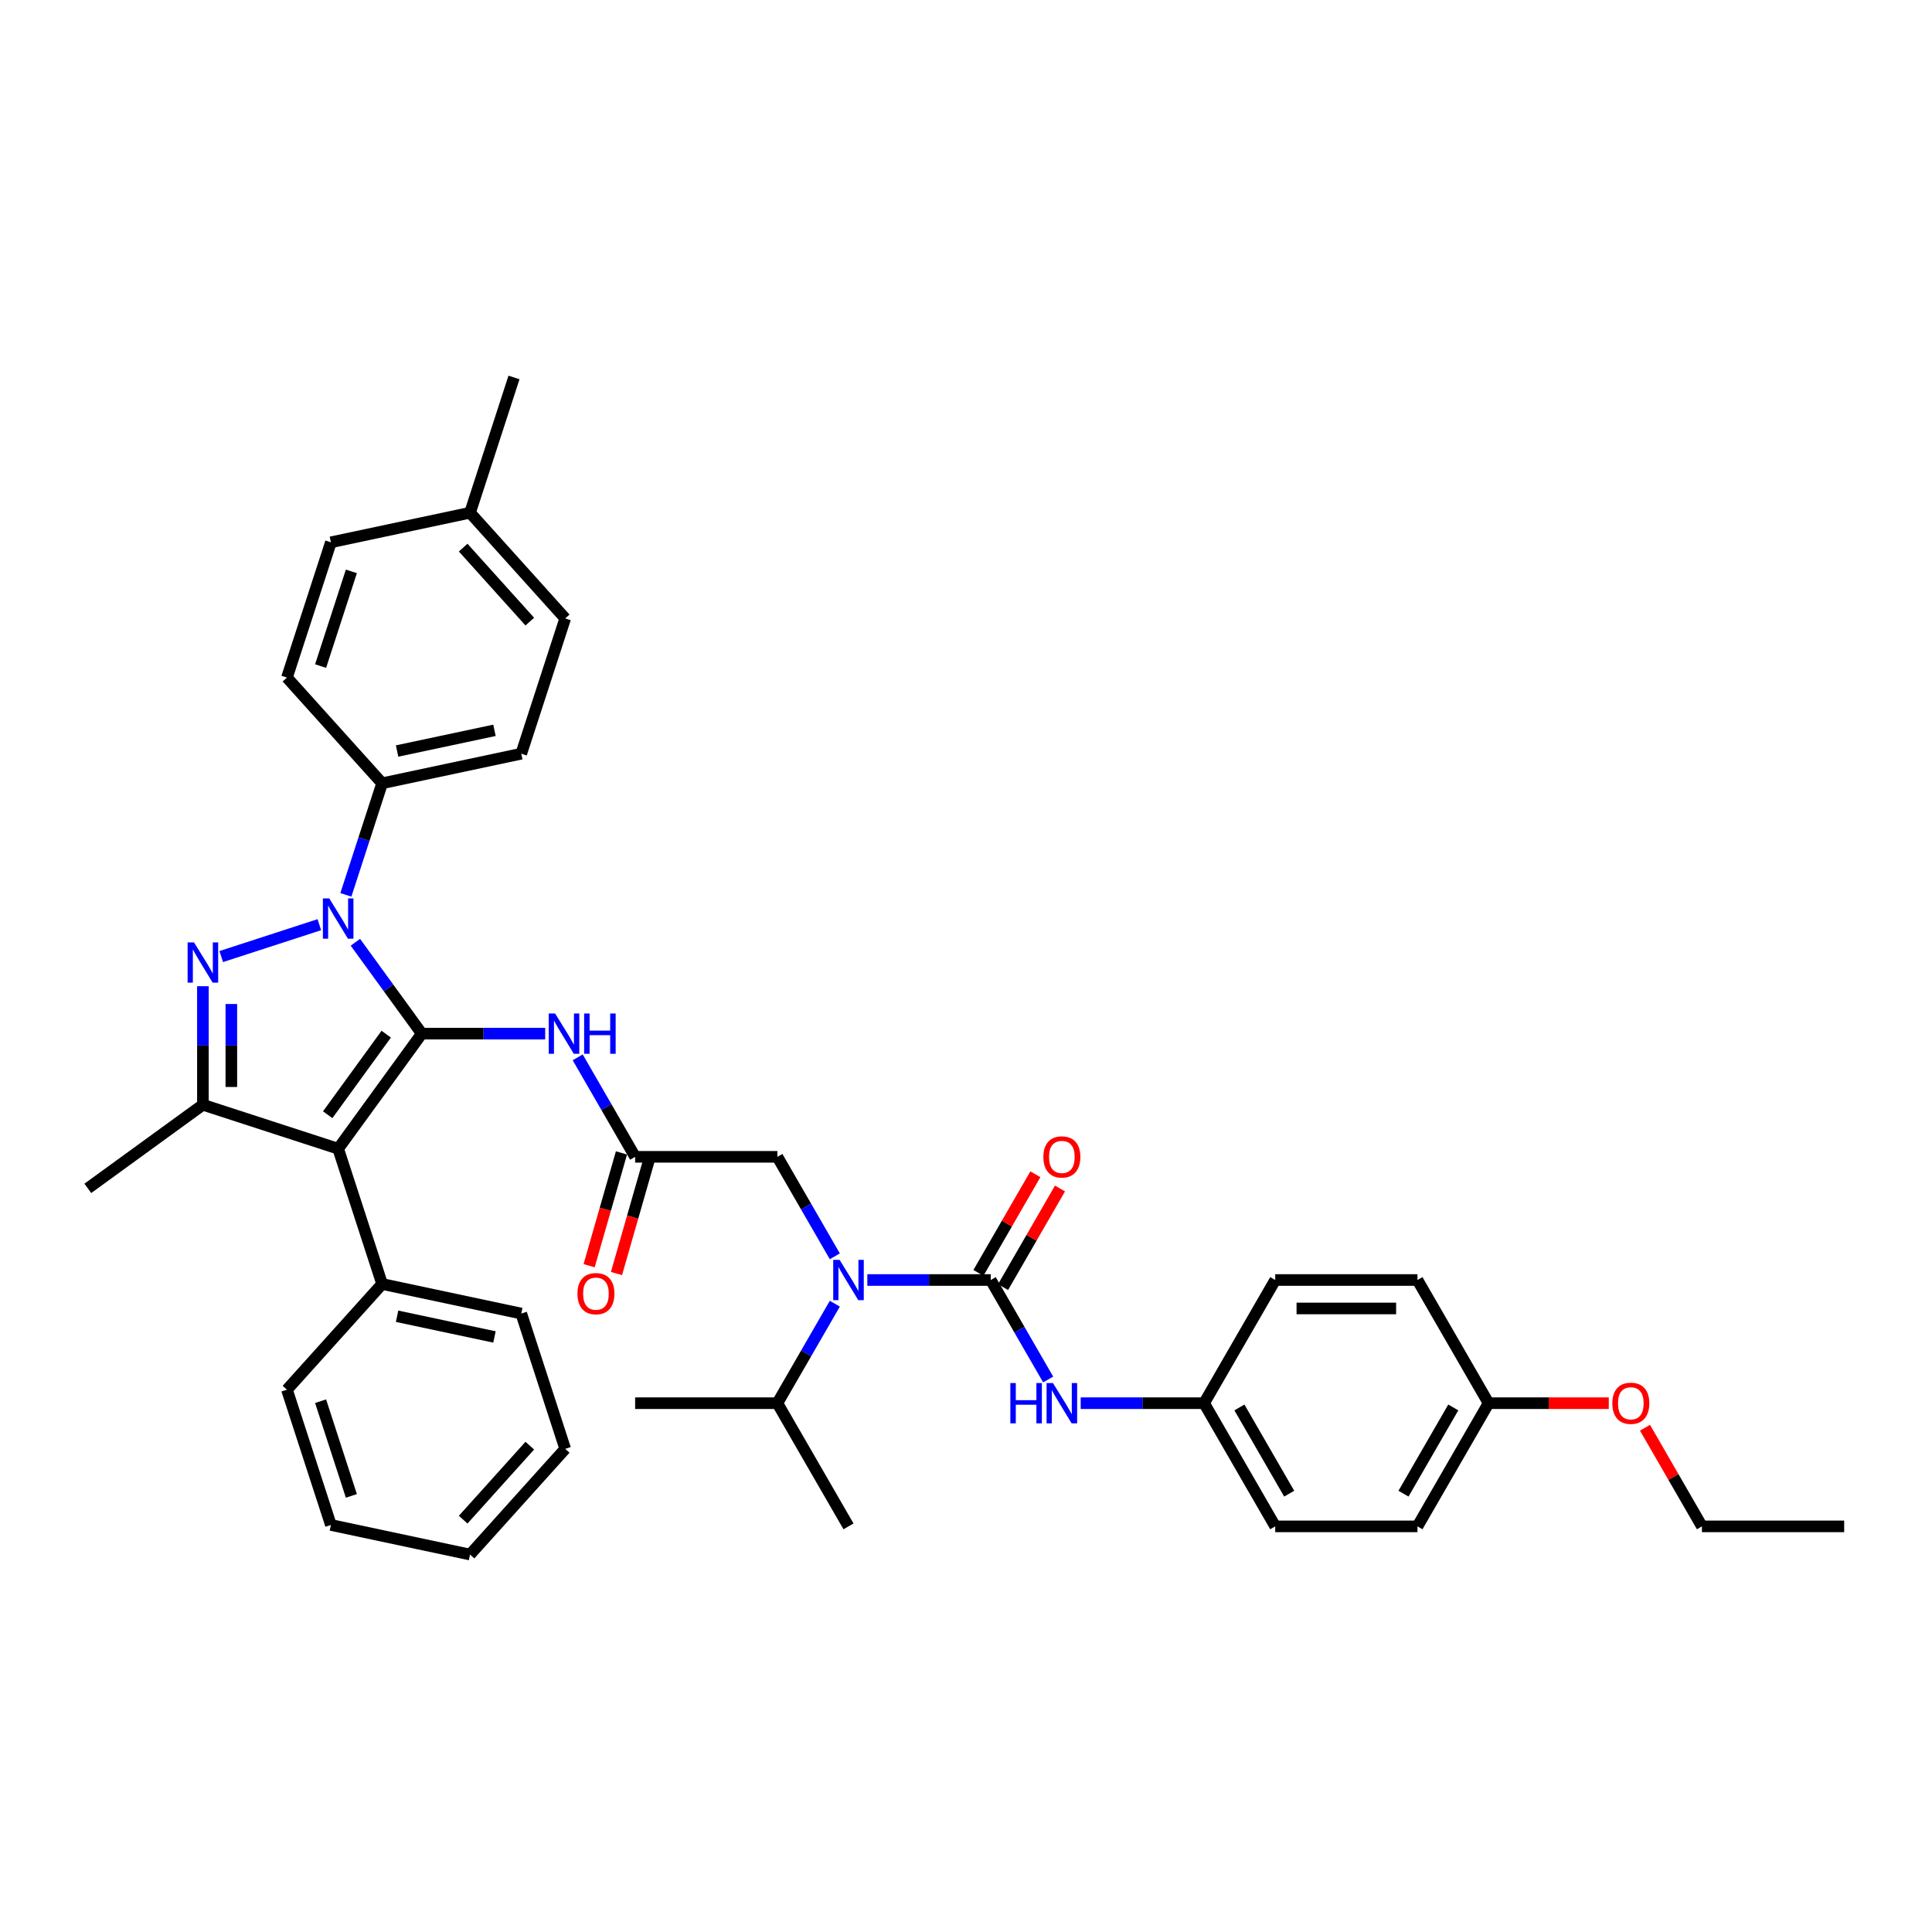 <?xml version='1.0' encoding='iso-8859-1'?>
<svg version='1.1' baseProfile='full'
              xmlns='http://www.w3.org/2000/svg'
                      xmlns:rdkit='http://www.rdkit.org/xml'
                      xmlns:xlink='http://www.w3.org/1999/xlink'
                  xml:space='preserve'
width='1000px' height='1000px' viewBox='0 0 1000 1000'>
<!-- END OF HEADER -->
<rect style='opacity:1.0;fill:#FFFFFF;stroke:none' width='1000' height='1000' x='0' y='0'> </rect>
<path class='bond-0' d='M 328.747,598.77 L 313.882,573.023' style='fill:none;fill-rule:evenodd;stroke:#000000;stroke-width:6px;stroke-linecap:butt;stroke-linejoin:miter;stroke-opacity:1' />
<path class='bond-0' d='M 313.882,573.023 L 299.017,547.276' style='fill:none;fill-rule:evenodd;stroke:#0000FF;stroke-width:6px;stroke-linecap:butt;stroke-linejoin:miter;stroke-opacity:1' />
<path class='bond-1' d='M 321.67,596.741 L 313.3,625.935' style='fill:none;fill-rule:evenodd;stroke:#000000;stroke-width:6px;stroke-linecap:butt;stroke-linejoin:miter;stroke-opacity:1' />
<path class='bond-1' d='M 313.3,625.935 L 304.93,655.13' style='fill:none;fill-rule:evenodd;stroke:#FF0000;stroke-width:6px;stroke-linecap:butt;stroke-linejoin:miter;stroke-opacity:1' />
<path class='bond-1' d='M 335.824,600.799 L 327.454,629.993' style='fill:none;fill-rule:evenodd;stroke:#000000;stroke-width:6px;stroke-linecap:butt;stroke-linejoin:miter;stroke-opacity:1' />
<path class='bond-1' d='M 327.454,629.993 L 319.085,659.188' style='fill:none;fill-rule:evenodd;stroke:#FF0000;stroke-width:6px;stroke-linecap:butt;stroke-linejoin:miter;stroke-opacity:1' />
<path class='bond-2' d='M 328.747,598.77 L 402.37,598.77' style='fill:none;fill-rule:evenodd;stroke:#000000;stroke-width:6px;stroke-linecap:butt;stroke-linejoin:miter;stroke-opacity:1' />
<path class='bond-3' d='M 402.37,598.77 L 417.235,624.517' style='fill:none;fill-rule:evenodd;stroke:#000000;stroke-width:6px;stroke-linecap:butt;stroke-linejoin:miter;stroke-opacity:1' />
<path class='bond-3' d='M 417.235,624.517 L 432.1,650.264' style='fill:none;fill-rule:evenodd;stroke:#0000FF;stroke-width:6px;stroke-linecap:butt;stroke-linejoin:miter;stroke-opacity:1' />
<path class='bond-4' d='M 282.187,535.01 L 250.25,535.01' style='fill:none;fill-rule:evenodd;stroke:#0000FF;stroke-width:6px;stroke-linecap:butt;stroke-linejoin:miter;stroke-opacity:1' />
<path class='bond-4' d='M 250.25,535.01 L 218.312,535.01' style='fill:none;fill-rule:evenodd;stroke:#000000;stroke-width:6px;stroke-linecap:butt;stroke-linejoin:miter;stroke-opacity:1' />
<path class='bond-5' d='M 448.93,662.529 L 480.867,662.529' style='fill:none;fill-rule:evenodd;stroke:#0000FF;stroke-width:6px;stroke-linecap:butt;stroke-linejoin:miter;stroke-opacity:1' />
<path class='bond-5' d='M 480.867,662.529 L 512.805,662.529' style='fill:none;fill-rule:evenodd;stroke:#000000;stroke-width:6px;stroke-linecap:butt;stroke-linejoin:miter;stroke-opacity:1' />
<path class='bond-6' d='M 432.1,674.795 L 417.235,700.542' style='fill:none;fill-rule:evenodd;stroke:#0000FF;stroke-width:6px;stroke-linecap:butt;stroke-linejoin:miter;stroke-opacity:1' />
<path class='bond-6' d='M 417.235,700.542 L 402.37,726.289' style='fill:none;fill-rule:evenodd;stroke:#000000;stroke-width:6px;stroke-linecap:butt;stroke-linejoin:miter;stroke-opacity:1' />
<path class='bond-7' d='M 179.022,463.182 L 188.405,434.305' style='fill:none;fill-rule:evenodd;stroke:#0000FF;stroke-width:6px;stroke-linecap:butt;stroke-linejoin:miter;stroke-opacity:1' />
<path class='bond-7' d='M 188.405,434.305 L 197.788,405.427' style='fill:none;fill-rule:evenodd;stroke:#000000;stroke-width:6px;stroke-linecap:butt;stroke-linejoin:miter;stroke-opacity:1' />
<path class='bond-8' d='M 183.949,487.713 L 201.13,511.362' style='fill:none;fill-rule:evenodd;stroke:#0000FF;stroke-width:6px;stroke-linecap:butt;stroke-linejoin:miter;stroke-opacity:1' />
<path class='bond-8' d='M 201.13,511.362 L 218.312,535.01' style='fill:none;fill-rule:evenodd;stroke:#000000;stroke-width:6px;stroke-linecap:butt;stroke-linejoin:miter;stroke-opacity:1' />
<path class='bond-9' d='M 165.289,478.615 L 114.509,495.114' style='fill:none;fill-rule:evenodd;stroke:#0000FF;stroke-width:6px;stroke-linecap:butt;stroke-linejoin:miter;stroke-opacity:1' />
<path class='bond-10' d='M 218.312,535.01 L 175.037,594.573' style='fill:none;fill-rule:evenodd;stroke:#000000;stroke-width:6px;stroke-linecap:butt;stroke-linejoin:miter;stroke-opacity:1' />
<path class='bond-10' d='M 199.908,535.289 L 169.616,576.983' style='fill:none;fill-rule:evenodd;stroke:#000000;stroke-width:6px;stroke-linecap:butt;stroke-linejoin:miter;stroke-opacity:1' />
<path class='bond-11' d='M 175.037,594.573 L 197.788,664.593' style='fill:none;fill-rule:evenodd;stroke:#000000;stroke-width:6px;stroke-linecap:butt;stroke-linejoin:miter;stroke-opacity:1' />
<path class='bond-12' d='M 175.037,594.573 L 105.017,571.822' style='fill:none;fill-rule:evenodd;stroke:#000000;stroke-width:6px;stroke-linecap:butt;stroke-linejoin:miter;stroke-opacity:1' />
<path class='bond-13' d='M 105.017,571.822 L 45.455,615.096' style='fill:none;fill-rule:evenodd;stroke:#000000;stroke-width:6px;stroke-linecap:butt;stroke-linejoin:miter;stroke-opacity:1' />
<path class='bond-14' d='M 105.017,571.822 L 105.017,541.143' style='fill:none;fill-rule:evenodd;stroke:#000000;stroke-width:6px;stroke-linecap:butt;stroke-linejoin:miter;stroke-opacity:1' />
<path class='bond-14' d='M 105.017,541.143 L 105.017,510.464' style='fill:none;fill-rule:evenodd;stroke:#0000FF;stroke-width:6px;stroke-linecap:butt;stroke-linejoin:miter;stroke-opacity:1' />
<path class='bond-14' d='M 119.742,562.618 L 119.742,541.143' style='fill:none;fill-rule:evenodd;stroke:#000000;stroke-width:6px;stroke-linecap:butt;stroke-linejoin:miter;stroke-opacity:1' />
<path class='bond-14' d='M 119.742,541.143 L 119.742,519.668' style='fill:none;fill-rule:evenodd;stroke:#0000FF;stroke-width:6px;stroke-linecap:butt;stroke-linejoin:miter;stroke-opacity:1' />
<path class='bond-15' d='M 623.24,726.289 L 660.052,662.529' style='fill:none;fill-rule:evenodd;stroke:#000000;stroke-width:6px;stroke-linecap:butt;stroke-linejoin:miter;stroke-opacity:1' />
<path class='bond-16' d='M 623.24,726.289 L 660.052,790.049' style='fill:none;fill-rule:evenodd;stroke:#000000;stroke-width:6px;stroke-linecap:butt;stroke-linejoin:miter;stroke-opacity:1' />
<path class='bond-16' d='M 641.514,728.491 L 667.282,773.123' style='fill:none;fill-rule:evenodd;stroke:#000000;stroke-width:6px;stroke-linecap:butt;stroke-linejoin:miter;stroke-opacity:1' />
<path class='bond-17' d='M 623.24,726.289 L 591.302,726.289' style='fill:none;fill-rule:evenodd;stroke:#000000;stroke-width:6px;stroke-linecap:butt;stroke-linejoin:miter;stroke-opacity:1' />
<path class='bond-17' d='M 591.302,726.289 L 559.365,726.289' style='fill:none;fill-rule:evenodd;stroke:#0000FF;stroke-width:6px;stroke-linecap:butt;stroke-linejoin:miter;stroke-opacity:1' />
<path class='bond-18' d='M 512.805,662.529 L 527.67,688.276' style='fill:none;fill-rule:evenodd;stroke:#000000;stroke-width:6px;stroke-linecap:butt;stroke-linejoin:miter;stroke-opacity:1' />
<path class='bond-18' d='M 527.67,688.276 L 542.535,714.023' style='fill:none;fill-rule:evenodd;stroke:#0000FF;stroke-width:6px;stroke-linecap:butt;stroke-linejoin:miter;stroke-opacity:1' />
<path class='bond-19' d='M 519.181,666.211 L 533.919,640.684' style='fill:none;fill-rule:evenodd;stroke:#000000;stroke-width:6px;stroke-linecap:butt;stroke-linejoin:miter;stroke-opacity:1' />
<path class='bond-19' d='M 533.919,640.684 L 548.656,615.158' style='fill:none;fill-rule:evenodd;stroke:#FF0000;stroke-width:6px;stroke-linecap:butt;stroke-linejoin:miter;stroke-opacity:1' />
<path class='bond-19' d='M 506.429,658.848 L 521.167,633.322' style='fill:none;fill-rule:evenodd;stroke:#000000;stroke-width:6px;stroke-linecap:butt;stroke-linejoin:miter;stroke-opacity:1' />
<path class='bond-19' d='M 521.167,633.322 L 535.904,607.796' style='fill:none;fill-rule:evenodd;stroke:#FF0000;stroke-width:6px;stroke-linecap:butt;stroke-linejoin:miter;stroke-opacity:1' />
<path class='bond-20' d='M 770.487,726.289 L 733.675,790.049' style='fill:none;fill-rule:evenodd;stroke:#000000;stroke-width:6px;stroke-linecap:butt;stroke-linejoin:miter;stroke-opacity:1' />
<path class='bond-20' d='M 752.213,728.491 L 726.445,773.123' style='fill:none;fill-rule:evenodd;stroke:#000000;stroke-width:6px;stroke-linecap:butt;stroke-linejoin:miter;stroke-opacity:1' />
<path class='bond-21' d='M 770.487,726.289 L 801.593,726.289' style='fill:none;fill-rule:evenodd;stroke:#000000;stroke-width:6px;stroke-linecap:butt;stroke-linejoin:miter;stroke-opacity:1' />
<path class='bond-21' d='M 801.593,726.289 L 832.699,726.289' style='fill:none;fill-rule:evenodd;stroke:#FF0000;stroke-width:6px;stroke-linecap:butt;stroke-linejoin:miter;stroke-opacity:1' />
<path class='bond-22' d='M 770.487,726.289 L 733.675,662.529' style='fill:none;fill-rule:evenodd;stroke:#000000;stroke-width:6px;stroke-linecap:butt;stroke-linejoin:miter;stroke-opacity:1' />
<path class='bond-23' d='M 660.052,662.529 L 733.675,662.529' style='fill:none;fill-rule:evenodd;stroke:#000000;stroke-width:6px;stroke-linecap:butt;stroke-linejoin:miter;stroke-opacity:1' />
<path class='bond-23' d='M 671.096,677.254 L 722.632,677.254' style='fill:none;fill-rule:evenodd;stroke:#000000;stroke-width:6px;stroke-linecap:butt;stroke-linejoin:miter;stroke-opacity:1' />
<path class='bond-24' d='M 660.052,790.049 L 733.675,790.049' style='fill:none;fill-rule:evenodd;stroke:#000000;stroke-width:6px;stroke-linecap:butt;stroke-linejoin:miter;stroke-opacity:1' />
<path class='bond-25' d='M 402.37,726.289 L 328.747,726.289' style='fill:none;fill-rule:evenodd;stroke:#000000;stroke-width:6px;stroke-linecap:butt;stroke-linejoin:miter;stroke-opacity:1' />
<path class='bond-26' d='M 402.37,726.289 L 439.182,790.049' style='fill:none;fill-rule:evenodd;stroke:#000000;stroke-width:6px;stroke-linecap:butt;stroke-linejoin:miter;stroke-opacity:1' />
<path class='bond-27' d='M 197.788,664.593 L 269.802,679.9' style='fill:none;fill-rule:evenodd;stroke:#000000;stroke-width:6px;stroke-linecap:butt;stroke-linejoin:miter;stroke-opacity:1' />
<path class='bond-27' d='M 205.529,681.292 L 255.939,692.007' style='fill:none;fill-rule:evenodd;stroke:#000000;stroke-width:6px;stroke-linecap:butt;stroke-linejoin:miter;stroke-opacity:1' />
<path class='bond-28' d='M 197.788,664.593 L 148.524,719.305' style='fill:none;fill-rule:evenodd;stroke:#000000;stroke-width:6px;stroke-linecap:butt;stroke-linejoin:miter;stroke-opacity:1' />
<path class='bond-29' d='M 269.802,679.9 L 292.553,749.92' style='fill:none;fill-rule:evenodd;stroke:#000000;stroke-width:6px;stroke-linecap:butt;stroke-linejoin:miter;stroke-opacity:1' />
<path class='bond-30' d='M 292.553,749.92 L 243.29,804.632' style='fill:none;fill-rule:evenodd;stroke:#000000;stroke-width:6px;stroke-linecap:butt;stroke-linejoin:miter;stroke-opacity:1' />
<path class='bond-30' d='M 274.221,748.274 L 239.737,786.573' style='fill:none;fill-rule:evenodd;stroke:#000000;stroke-width:6px;stroke-linecap:butt;stroke-linejoin:miter;stroke-opacity:1' />
<path class='bond-31' d='M 243.29,804.632 L 171.275,789.325' style='fill:none;fill-rule:evenodd;stroke:#000000;stroke-width:6px;stroke-linecap:butt;stroke-linejoin:miter;stroke-opacity:1' />
<path class='bond-32' d='M 171.275,789.325 L 148.524,719.305' style='fill:none;fill-rule:evenodd;stroke:#000000;stroke-width:6px;stroke-linecap:butt;stroke-linejoin:miter;stroke-opacity:1' />
<path class='bond-32' d='M 181.867,774.272 L 165.941,725.258' style='fill:none;fill-rule:evenodd;stroke:#000000;stroke-width:6px;stroke-linecap:butt;stroke-linejoin:miter;stroke-opacity:1' />
<path class='bond-33' d='M 197.788,405.427 L 269.802,390.12' style='fill:none;fill-rule:evenodd;stroke:#000000;stroke-width:6px;stroke-linecap:butt;stroke-linejoin:miter;stroke-opacity:1' />
<path class='bond-33' d='M 205.529,388.728 L 255.939,378.013' style='fill:none;fill-rule:evenodd;stroke:#000000;stroke-width:6px;stroke-linecap:butt;stroke-linejoin:miter;stroke-opacity:1' />
<path class='bond-34' d='M 197.788,405.427 L 148.524,350.715' style='fill:none;fill-rule:evenodd;stroke:#000000;stroke-width:6px;stroke-linecap:butt;stroke-linejoin:miter;stroke-opacity:1' />
<path class='bond-35' d='M 243.29,265.387 L 292.553,320.1' style='fill:none;fill-rule:evenodd;stroke:#000000;stroke-width:6px;stroke-linecap:butt;stroke-linejoin:miter;stroke-opacity:1' />
<path class='bond-35' d='M 239.737,283.447 L 274.221,321.746' style='fill:none;fill-rule:evenodd;stroke:#000000;stroke-width:6px;stroke-linecap:butt;stroke-linejoin:miter;stroke-opacity:1' />
<path class='bond-36' d='M 243.29,265.387 L 266.041,195.368' style='fill:none;fill-rule:evenodd;stroke:#000000;stroke-width:6px;stroke-linecap:butt;stroke-linejoin:miter;stroke-opacity:1' />
<path class='bond-37' d='M 243.29,265.387 L 171.275,280.695' style='fill:none;fill-rule:evenodd;stroke:#000000;stroke-width:6px;stroke-linecap:butt;stroke-linejoin:miter;stroke-opacity:1' />
<path class='bond-38' d='M 269.802,390.12 L 292.553,320.1' style='fill:none;fill-rule:evenodd;stroke:#000000;stroke-width:6px;stroke-linecap:butt;stroke-linejoin:miter;stroke-opacity:1' />
<path class='bond-39' d='M 148.524,350.715 L 171.275,280.695' style='fill:none;fill-rule:evenodd;stroke:#000000;stroke-width:6px;stroke-linecap:butt;stroke-linejoin:miter;stroke-opacity:1' />
<path class='bond-39' d='M 165.941,344.762 L 181.867,295.748' style='fill:none;fill-rule:evenodd;stroke:#000000;stroke-width:6px;stroke-linecap:butt;stroke-linejoin:miter;stroke-opacity:1' />
<path class='bond-40' d='M 851.447,738.996 L 866.185,764.523' style='fill:none;fill-rule:evenodd;stroke:#FF0000;stroke-width:6px;stroke-linecap:butt;stroke-linejoin:miter;stroke-opacity:1' />
<path class='bond-40' d='M 866.185,764.523 L 880.922,790.049' style='fill:none;fill-rule:evenodd;stroke:#000000;stroke-width:6px;stroke-linecap:butt;stroke-linejoin:miter;stroke-opacity:1' />
<path class='bond-41' d='M 880.922,790.049 L 954.545,790.049' style='fill:none;fill-rule:evenodd;stroke:#000000;stroke-width:6px;stroke-linecap:butt;stroke-linejoin:miter;stroke-opacity:1' />
<path  class='atom-1' d='M 298.886 669.601
Q 298.886 664.595, 301.36 661.797
Q 303.834 658.999, 308.457 658.999
Q 313.081 658.999, 315.555 661.797
Q 318.028 664.595, 318.028 669.601
Q 318.028 674.666, 315.525 677.552
Q 313.022 680.409, 308.457 680.409
Q 303.863 680.409, 301.36 677.552
Q 298.886 674.696, 298.886 669.601
M 308.457 678.053
Q 311.638 678.053, 313.346 675.933
Q 315.083 673.783, 315.083 669.601
Q 315.083 665.508, 313.346 663.446
Q 311.638 661.355, 308.457 661.355
Q 305.277 661.355, 303.539 663.417
Q 301.831 665.478, 301.831 669.601
Q 301.831 673.812, 303.539 675.933
Q 305.277 678.053, 308.457 678.053
' fill='#FF0000'/>
<path  class='atom-3' d='M 287.326 524.585
L 294.159 535.628
Q 294.836 536.718, 295.926 538.691
Q 297.015 540.664, 297.074 540.782
L 297.074 524.585
L 299.842 524.585
L 299.842 545.435
L 296.986 545.435
L 289.653 533.361
Q 288.799 531.947, 287.886 530.328
Q 287.002 528.708, 286.737 528.207
L 286.737 545.435
L 284.028 545.435
L 284.028 524.585
L 287.326 524.585
' fill='#0000FF'/>
<path  class='atom-3' d='M 302.346 524.585
L 305.173 524.585
L 305.173 533.449
L 315.833 533.449
L 315.833 524.585
L 318.66 524.585
L 318.66 545.435
L 315.833 545.435
L 315.833 535.805
L 305.173 535.805
L 305.173 545.435
L 302.346 545.435
L 302.346 524.585
' fill='#0000FF'/>
<path  class='atom-4' d='M 434.573 652.104
L 441.405 663.148
Q 442.083 664.237, 443.172 666.211
Q 444.262 668.184, 444.321 668.301
L 444.321 652.104
L 447.089 652.104
L 447.089 672.954
L 444.232 672.954
L 436.9 660.88
Q 436.046 659.467, 435.133 657.847
Q 434.249 656.227, 433.984 655.727
L 433.984 672.954
L 431.275 672.954
L 431.275 652.104
L 434.573 652.104
' fill='#0000FF'/>
<path  class='atom-5' d='M 170.428 465.022
L 177.261 476.066
Q 177.938 477.155, 179.027 479.129
Q 180.117 481.102, 180.176 481.22
L 180.176 465.022
L 182.944 465.022
L 182.944 485.873
L 180.088 485.873
L 172.755 473.798
Q 171.901 472.385, 170.988 470.765
Q 170.104 469.145, 169.839 468.645
L 169.839 485.873
L 167.13 485.873
L 167.13 465.022
L 170.428 465.022
' fill='#0000FF'/>
<path  class='atom-9' d='M 100.408 487.773
L 107.241 498.817
Q 107.918 499.906, 109.007 501.879
Q 110.097 503.853, 110.156 503.97
L 110.156 487.773
L 112.924 487.773
L 112.924 508.623
L 110.068 508.623
L 102.735 496.549
Q 101.881 495.136, 100.968 493.516
Q 100.084 491.896, 99.819 491.396
L 99.819 508.623
L 97.11 508.623
L 97.11 487.773
L 100.408 487.773
' fill='#0000FF'/>
<path  class='atom-12' d='M 522.951 715.864
L 525.778 715.864
L 525.778 724.728
L 536.438 724.728
L 536.438 715.864
L 539.266 715.864
L 539.266 736.714
L 536.438 736.714
L 536.438 727.084
L 525.778 727.084
L 525.778 736.714
L 522.951 736.714
L 522.951 715.864
' fill='#0000FF'/>
<path  class='atom-12' d='M 545.008 715.864
L 551.84 726.908
Q 552.518 727.997, 553.607 729.97
Q 554.697 731.943, 554.756 732.061
L 554.756 715.864
L 557.524 715.864
L 557.524 736.714
L 554.668 736.714
L 547.335 724.64
Q 546.481 723.226, 545.568 721.607
Q 544.684 719.987, 544.419 719.486
L 544.419 736.714
L 541.71 736.714
L 541.71 715.864
L 545.008 715.864
' fill='#0000FF'/>
<path  class='atom-13' d='M 540.046 598.829
Q 540.046 593.822, 542.52 591.025
Q 544.993 588.227, 549.617 588.227
Q 554.24 588.227, 556.714 591.025
Q 559.188 593.822, 559.188 598.829
Q 559.188 603.894, 556.685 606.78
Q 554.182 609.637, 549.617 609.637
Q 545.023 609.637, 542.52 606.78
Q 540.046 603.923, 540.046 598.829
M 549.617 607.281
Q 552.797 607.281, 554.506 605.16
Q 556.243 603.01, 556.243 598.829
Q 556.243 594.735, 554.506 592.674
Q 552.797 590.583, 549.617 590.583
Q 546.436 590.583, 544.699 592.644
Q 542.991 594.706, 542.991 598.829
Q 542.991 603.04, 544.699 605.16
Q 546.436 607.281, 549.617 607.281
' fill='#FF0000'/>
<path  class='atom-36' d='M 834.539 726.348
Q 834.539 721.342, 837.013 718.544
Q 839.487 715.746, 844.11 715.746
Q 848.734 715.746, 851.208 718.544
Q 853.681 721.342, 853.681 726.348
Q 853.681 731.413, 851.178 734.299
Q 848.675 737.156, 844.11 737.156
Q 839.516 737.156, 837.013 734.299
Q 834.539 731.443, 834.539 726.348
M 844.11 734.8
Q 847.291 734.8, 848.999 732.68
Q 850.737 730.53, 850.737 726.348
Q 850.737 722.255, 848.999 720.193
Q 847.291 718.102, 844.11 718.102
Q 840.93 718.102, 839.192 720.164
Q 837.484 722.225, 837.484 726.348
Q 837.484 730.559, 839.192 732.68
Q 840.93 734.8, 844.11 734.8
' fill='#FF0000'/>
</svg>
